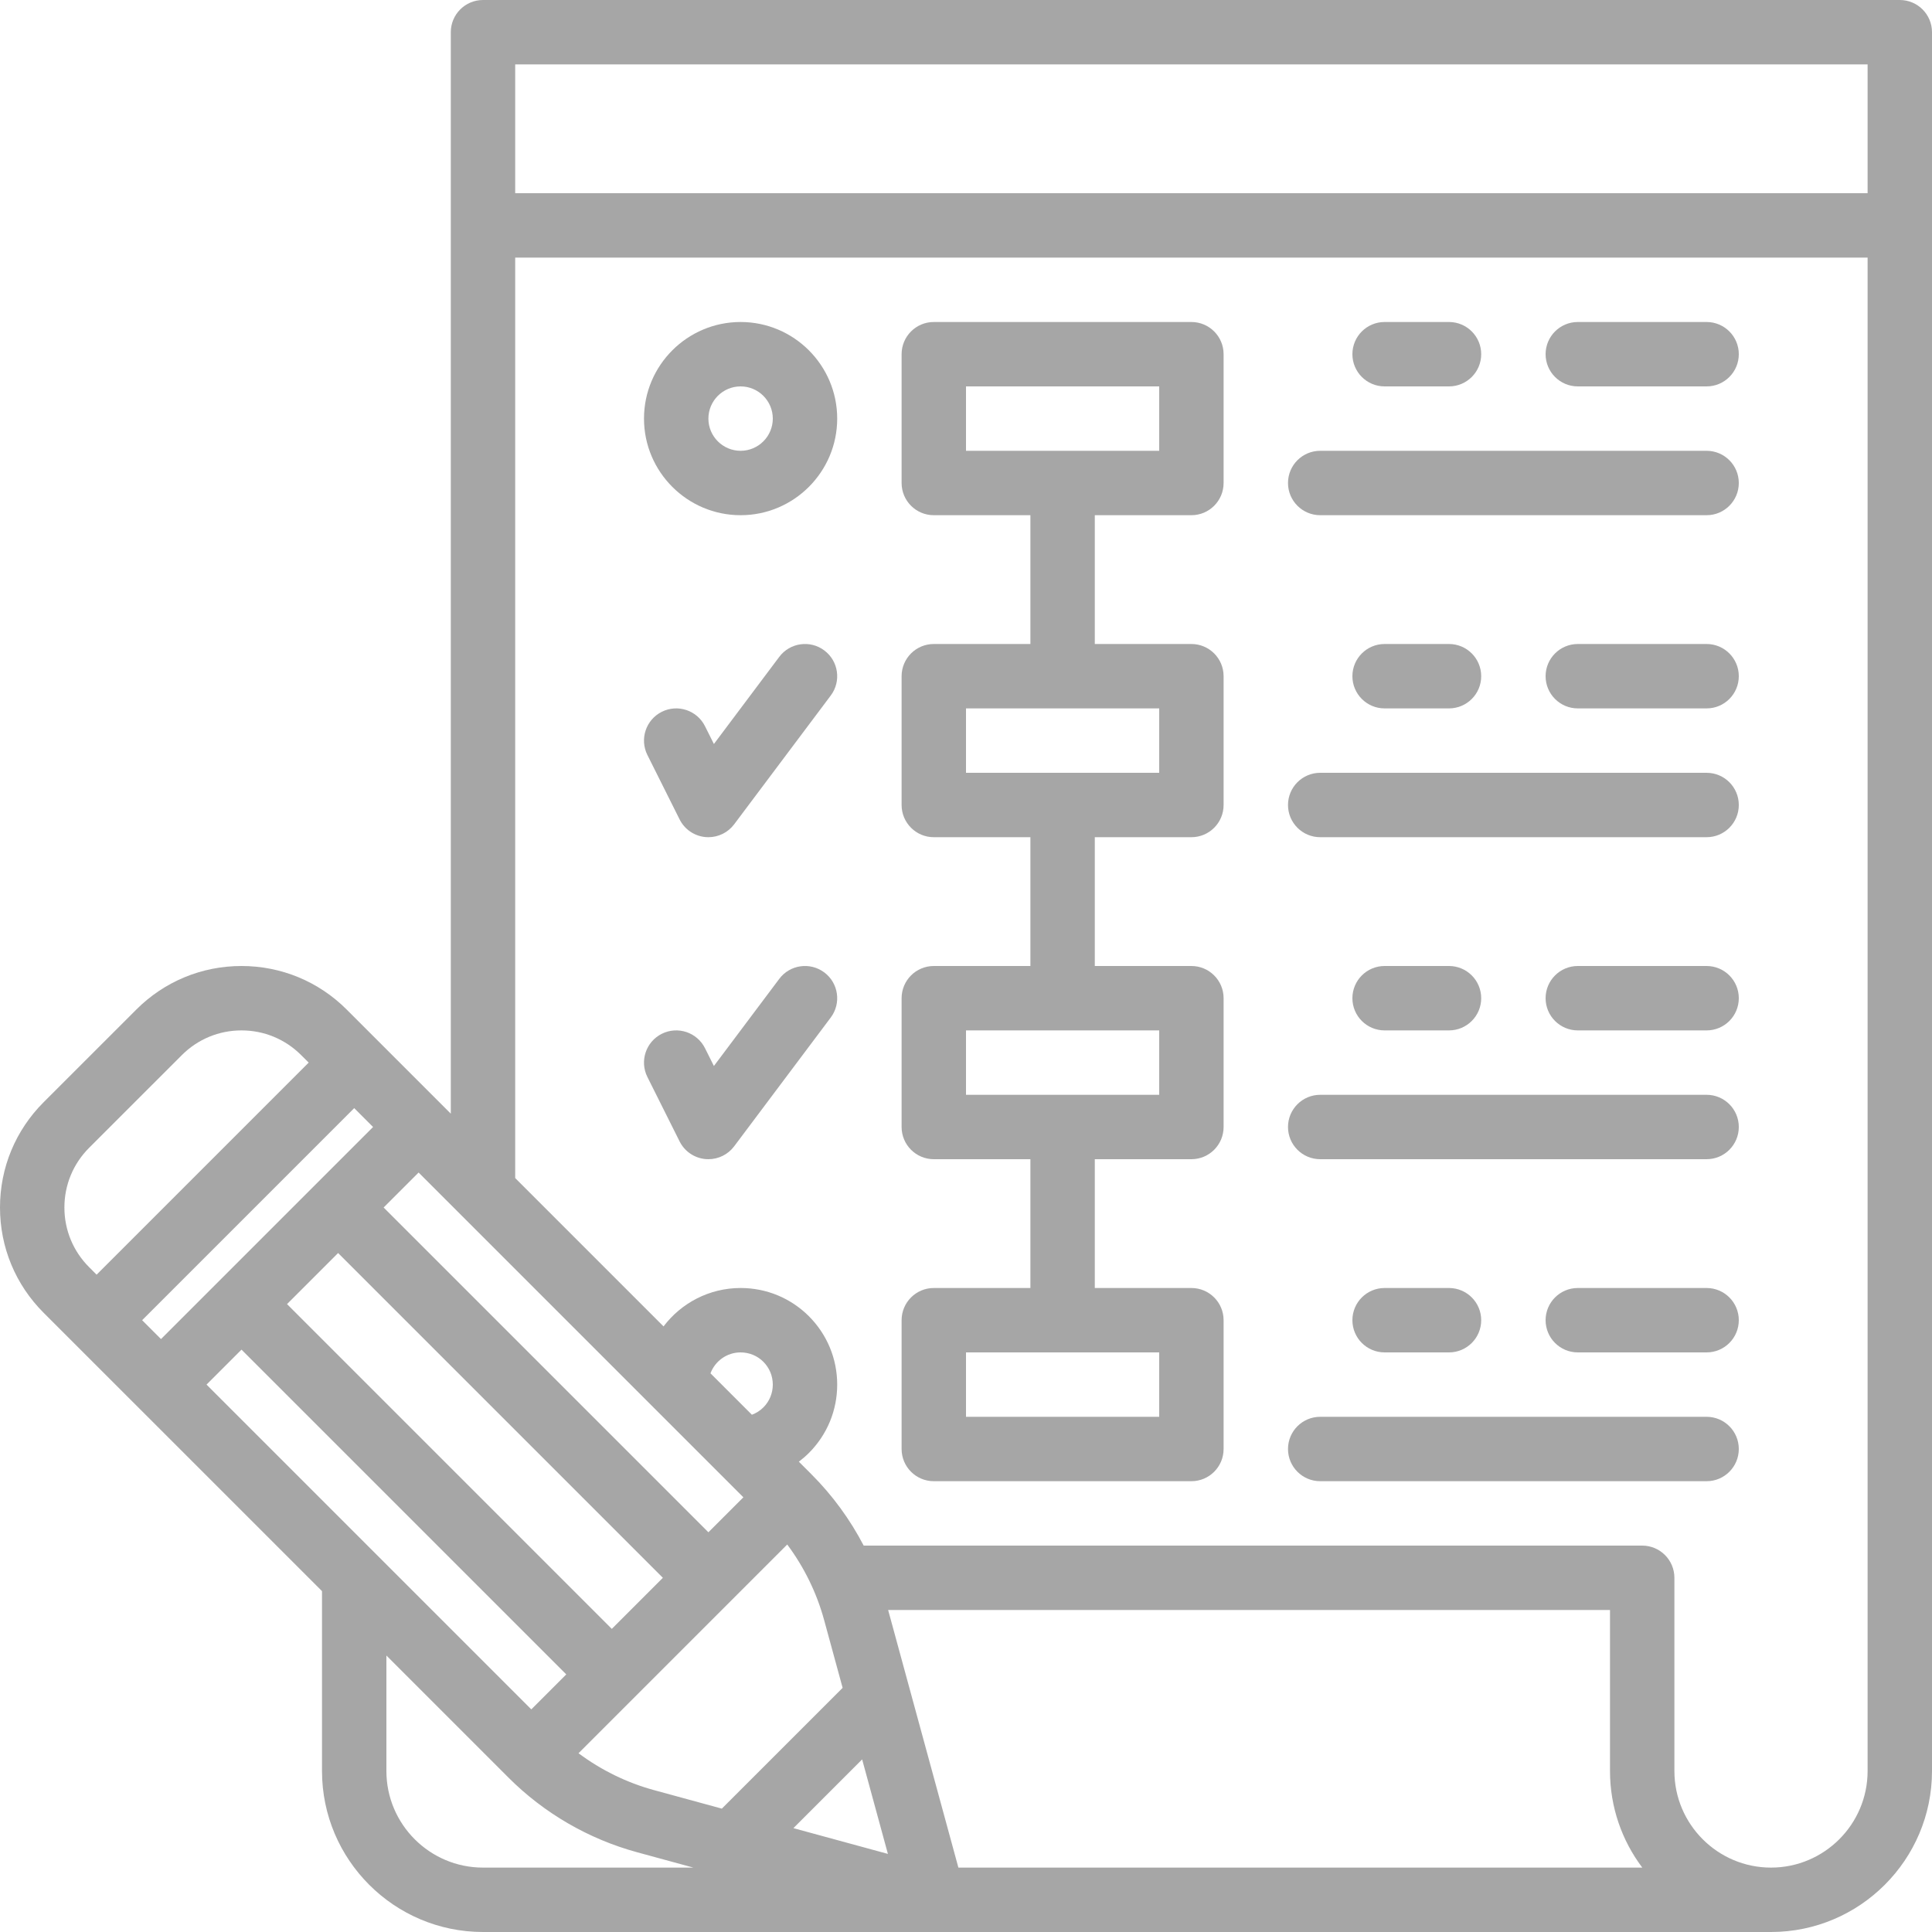 <?xml version="1.0" encoding="UTF-8" standalone="no"?><svg xmlns="http://www.w3.org/2000/svg" xmlns:xlink="http://www.w3.org/1999/xlink" fill="#000000" height="480" preserveAspectRatio="xMidYMid meet" version="1" viewBox="16.0 16.0 480.0 480.0" width="480" zoomAndPan="magnify"><g fill="#a6a6a6" id="change1_1"><path d="M 456 480 C 442.766 480 432 469.234 432 456 L 432 408 C 432 403.582 428.418 400 424 400 L 230.582 400 C 227.199 393.508 222.844 387.531 217.641 382.324 L 214.469 379.152 C 215.348 378.488 216.191 377.762 216.988 376.969 C 221.508 372.43 224 366.402 224 360 C 224 353.598 221.508 347.57 216.969 343.012 C 212.43 338.488 206.402 336 200 336 C 192.191 336 185.242 339.75 180.855 345.543 L 144 308.688 L 144 80 L 480 80 L 480 456 C 480 469.234 469.234 480 456 480 Z M 254.109 480 L 236.656 416 L 416 416 L 416 456 C 416 464.996 418.984 473.312 424.02 480 Z M 112 456 L 112 427.312 L 142.324 457.637 C 151.168 466.484 162.223 472.898 174.293 476.188 L 188.266 480 L 136 480 C 122.766 480 112 469.234 112 456 Z M 76 351.312 L 156.688 432 L 148 440.688 L 67.312 360 Z M 38.141 301.172 L 61.172 278.145 C 65.133 274.184 70.398 272 76 272 C 81.602 272 86.867 274.184 90.828 278.145 L 92.688 280 L 40 332.688 L 38.145 330.828 C 34.18 326.867 32 321.602 32 316 C 32 310.398 34.18 305.133 38.141 301.172 Z M 100 327.312 L 180.688 408 L 168 420.688 L 87.312 340 Z M 51.312 344 L 104 291.312 L 108.688 296 L 56 348.688 Z M 225.348 435.34 L 195.34 465.348 L 178.504 460.754 C 171.715 458.902 165.34 455.773 159.73 451.586 L 211.586 399.73 C 215.773 405.344 218.902 411.715 220.754 418.504 Z M 236.598 476.598 L 213.117 470.195 L 230.195 453.117 Z M 205.672 365.652 C 204.844 366.48 203.867 367.094 202.805 367.488 L 192.516 357.199 C 193.652 354.168 196.574 352 200 352 C 202.141 352 204.152 352.832 205.652 354.324 C 207.168 355.848 208 357.859 208 360 C 208 362.141 207.168 364.152 205.672 365.652 Z M 200.688 388 L 192 396.688 L 111.312 316 L 120 307.312 Z M 480 32 L 480 64 L 144 64 L 144 32 Z M 488 16 L 136 16 C 131.582 16 128 19.582 128 24 L 128 292.688 L 102.141 266.828 C 95.16 259.848 85.875 256 76 256 C 66.125 256 56.84 259.848 49.859 266.828 L 26.828 289.855 C 19.844 296.84 16 306.125 16 316 C 16 325.875 19.844 335.156 26.828 342.145 L 96 411.312 L 96 456 C 96 478.055 113.945 496 136 496 L 456 496 C 478.055 496 496 478.055 496 456 L 496 24 C 496 19.582 492.418 16 488 16" fill="inherit"/><path d="M 200 128 C 195.59 128 192 124.41 192 120 C 192 115.59 195.59 112 200 112 C 204.41 112 208 115.59 208 120 C 208 124.41 204.41 128 200 128 Z M 200 96 C 186.766 96 176 106.766 176 120 C 176 133.234 186.766 144 200 144 C 213.234 144 224 133.234 224 120 C 224 106.766 213.234 96 200 96" fill="inherit"/><path d="M 220.801 177.602 C 217.266 174.949 212.25 175.664 209.602 179.199 L 193.367 200.844 L 191.156 196.422 C 189.18 192.473 184.375 190.867 180.422 192.844 C 176.469 194.82 174.867 199.625 176.844 203.578 L 184.844 219.578 C 186.086 222.059 188.52 223.719 191.281 223.969 C 191.523 223.988 191.762 224 192 224 C 194.504 224 196.883 222.824 198.398 220.801 L 222.398 188.801 C 225.051 185.266 224.336 180.25 220.801 177.602" fill="inherit"/><path d="M 220.801 257.602 C 217.266 254.949 212.25 255.664 209.602 259.199 L 193.367 280.844 L 191.156 276.422 C 189.18 272.473 184.375 270.867 180.422 272.844 C 176.469 274.82 174.867 279.625 176.844 283.578 L 184.844 299.578 C 186.086 302.059 188.52 303.719 191.281 303.969 C 191.523 303.988 191.762 304 192 304 C 194.504 304 196.883 302.824 198.398 300.801 L 222.398 268.801 C 225.051 265.266 224.336 260.25 220.801 257.602" fill="inherit"/><path d="M 304 128 L 256 128 L 256 112 L 304 112 Z M 304 208 L 256 208 L 256 192 L 304 192 Z M 304 288 L 256 288 L 256 272 L 304 272 Z M 304 368 L 256 368 L 256 352 L 304 352 Z M 312 96 L 248 96 C 243.582 96 240 99.582 240 104 L 240 136 C 240 140.418 243.582 144 248 144 L 272 144 L 272 176 L 248 176 C 243.582 176 240 179.582 240 184 L 240 216 C 240 220.418 243.582 224 248 224 L 272 224 L 272 256 L 248 256 C 243.582 256 240 259.582 240 264 L 240 296 C 240 300.418 243.582 304 248 304 L 272 304 L 272 336 L 248 336 C 243.582 336 240 339.582 240 344 L 240 376 C 240 380.418 243.582 384 248 384 L 312 384 C 316.418 384 320 380.418 320 376 L 320 344 C 320 339.582 316.418 336 312 336 L 288 336 L 288 304 L 312 304 C 316.418 304 320 300.418 320 296 L 320 264 C 320 259.582 316.418 256 312 256 L 288 256 L 288 224 L 312 224 C 316.418 224 320 220.418 320 216 L 320 184 C 320 179.582 316.418 176 312 176 L 288 176 L 288 144 L 312 144 C 316.418 144 320 140.418 320 136 L 320 104 C 320 99.582 316.418 96 312 96" fill="inherit"/><path d="M 440 128 L 344 128 C 339.582 128 336 131.582 336 136 C 336 140.418 339.582 144 344 144 L 440 144 C 444.418 144 448 140.418 448 136 C 448 131.582 444.418 128 440 128" fill="inherit"/><path d="M 440 176 L 408 176 C 403.582 176 400 179.582 400 184 C 400 188.418 403.582 192 408 192 L 440 192 C 444.418 192 448 188.418 448 184 C 448 179.582 444.418 176 440 176" fill="inherit"/><path d="M 376 192 C 380.418 192 384 188.418 384 184 C 384 179.582 380.418 176 376 176 L 360 176 C 355.582 176 352 179.582 352 184 C 352 188.418 355.582 192 360 192 L 376 192" fill="inherit"/><path d="M 440 256 L 408 256 C 403.582 256 400 259.582 400 264 C 400 268.418 403.582 272 408 272 L 440 272 C 444.418 272 448 268.418 448 264 C 448 259.582 444.418 256 440 256" fill="inherit"/><path d="M 376 272 C 380.418 272 384 268.418 384 264 C 384 259.582 380.418 256 376 256 L 360 256 C 355.582 256 352 259.582 352 264 C 352 268.418 355.582 272 360 272 L 376 272" fill="inherit"/><path d="M 440 96 L 408 96 C 403.582 96 400 99.582 400 104 C 400 108.418 403.582 112 408 112 L 440 112 C 444.418 112 448 108.418 448 104 C 448 99.582 444.418 96 440 96" fill="inherit"/><path d="M 360 112 L 376 112 C 380.418 112 384 108.418 384 104 C 384 99.582 380.418 96 376 96 L 360 96 C 355.582 96 352 99.582 352 104 C 352 108.418 355.582 112 360 112" fill="inherit"/><path d="M 440 208 L 344 208 C 339.582 208 336 211.582 336 216 C 336 220.418 339.582 224 344 224 L 440 224 C 444.418 224 448 220.418 448 216 C 448 211.582 444.418 208 440 208" fill="inherit"/><path d="M 440 288 L 344 288 C 339.582 288 336 291.582 336 296 C 336 300.418 339.582 304 344 304 L 440 304 C 444.418 304 448 300.418 448 296 C 448 291.582 444.418 288 440 288" fill="inherit"/><path d="M 440 336 L 408 336 C 403.582 336 400 339.582 400 344 C 400 348.418 403.582 352 408 352 L 440 352 C 444.418 352 448 348.418 448 344 C 448 339.582 444.418 336 440 336" fill="inherit"/><path d="M 376 352 C 380.418 352 384 348.418 384 344 C 384 339.582 380.418 336 376 336 L 360 336 C 355.582 336 352 339.582 352 344 C 352 348.418 355.582 352 360 352 L 376 352" fill="inherit"/><path d="M 440 368 L 344 368 C 339.582 368 336 371.582 336 376 C 336 380.418 339.582 384 344 384 L 440 384 C 444.418 384 448 380.418 448 376 C 448 371.582 444.418 368 440 368" fill="inherit"/></g></svg>